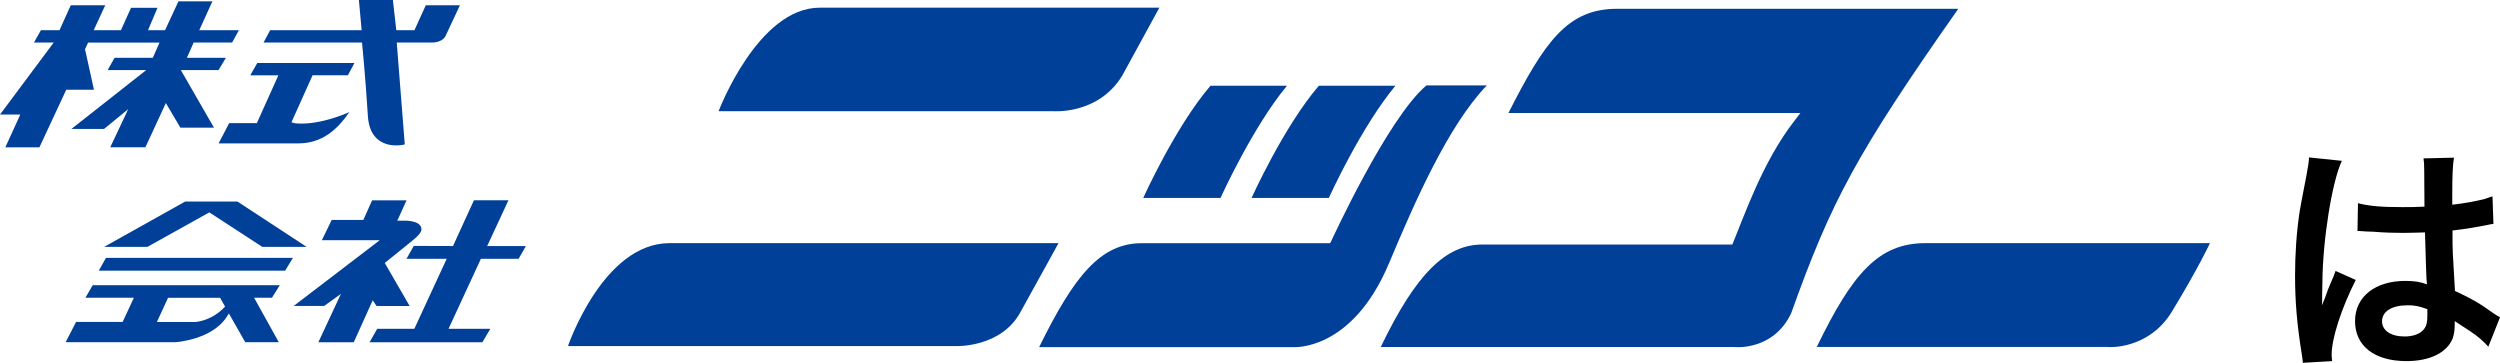 <?xml version="1.0" encoding="UTF-8"?>
<svg id="_レイヤー_1" data-name="レイヤー 1" xmlns="http://www.w3.org/2000/svg" width="622.25" height="90.31" viewBox="0 0 622.25 90.31">
  <path d="m573.18,90.31c-.06-.61-.06-.97-.3-2.37-1.15-7.1-1.64-12.92-1.64-19.29,0-5.46.36-10.8,1.15-16.07q.3-1.82,1.64-8.67c.42-2.12.67-3.88.67-4.49v-.24l8.19.85c-2.49,5.28-4.79,19.89-4.85,30.45q-.06,2.18-.06,3.15v.97c0,.49,0,.61-.06,1.27h.06q.3-.67.73-1.76c.12-.42.42-1.09.73-2.06q.55-1.27,1.15-2.73c.12-.18.18-.36.73-1.88l5.03,2.24c-3.58,7.04-6,14.56-6,18.56,0,.42,0,.49.12,1.64l-7.28.42Zm13.71-39.73c2.85.73,6,.97,10.98.97,2.12,0,3.46,0,5.58-.12,0-3.58-.06-6.61-.06-9.1,0-1.33-.06-2.25-.18-2.91l7.58-.18c-.3,1.7-.42,4.61-.42,8.92v2.79c3.15-.36,5.82-.85,8.19-1.46q.36-.12,1.33-.48l.49-.12.24,6.85c-.61.06-.67.06-1.76.3-2.06.42-5.22.97-8.43,1.33v1.33c0,3.4,0,3.52.61,13.71,4.37,2.06,5.88,2.91,9.52,5.52.79.55,1.09.73,1.7,1.03l-2.91,7.34c-1.03-1.21-2.85-2.79-4.55-3.88-2.06-1.33-3.46-2.24-3.82-2.49v.85c0,1.33-.18,2.55-.49,3.4-1.4,3.58-5.64,5.7-11.52,5.7-7.95,0-12.8-3.76-12.8-9.95s5.16-10.01,12.5-10.01c2.24,0,3.76.24,5.4.85-.18-1.52-.24-4.49-.49-12.92-2.43.06-3.88.12-5.46.12-2.24,0-4.67-.06-7.52-.3-.85,0-1.52-.06-1.82-.06-.55-.06-.91-.06-1.03-.06-.3-.06-.49-.06-.61-.06-.06,0-.18,0-.36.06l.12-6.98Zm12.31,25.41c-3.88,0-6.31,1.52-6.31,4,0,2.24,2.18,3.76,5.58,3.76,2.24,0,4-.67,4.91-1.88.55-.73.79-1.64.79-3.28v-1.64c-2-.73-3.15-.97-4.97-.97Z"/>
  <g>
    <g>
      <path d="m25.91,61.45l20.17-11.28h13.03l17.21,11.28h-11.03l-13.19-8.59-15.42,8.59h-10.77Z" fill="#004098"/>
      <path d="m63.24,74.11h4.45l1.95-3.13H23.07l-1.81,3.13h12.06l-2.79,6.02h-11.59l-2.61,5.05h27.28s9.14-.54,12.85-6.36l.51-.8.47.83,3.61,6.33h8.35l-5.68-10.22-.47-.85Zm-7.89,2.87c-3.25,3.03-6.73,3.16-6.73,3.16h-9.57l2.78-6.02h12.94l1.25,2.19-.67.67Z" fill="#004098"/>
      <path d="m26.38,64.18h46.53l-1.94,3.19H24.58l1.8-3.19Z" fill="#004098"/>
      <path d="m88.04,85.19h-8.8l5.62-12.05-4.17,3.01h-7.59l21.42-16.36h-14.41l2.45-5.05h7.88l2.18-4.88h8.57l-1.85,4.08-.46.98h1.56s4.48-.2,4.46,2.18c-.01,1.15-2.3,2.8-2.3,2.8v.03s-6.83,5.52-6.83,5.52l6.19,10.71h-8.24l-.95-1.42-4.72,10.46Z" fill="#004098"/>
      <path d="m111.64,81.84h10.4l-1.98,3.35h-28.08l1.91-3.36h9.24s8.05-17.41,8.05-17.41h-10.01l1.81-3.21,9.77.03,5.21-11.39h8.59l-5.29,11.39h9.64l-1.82,3.18h-9.39l-8.05,17.42Z" fill="#004098"/>
      <path d="m46.53,14.38h9.7l-1.84,3.06h-9.38l8.25,14.34h-8.36l-3.62-6.13-5.09,11.01h-8.75l4.47-9.49-6.01,4.92h-8.12l18.62-14.65h-9.6l1.72-3.06h9.52l1.66-3.78h-17.77l-.77,1.66,2.23,10.08h-6.9l-6.68,14.33H1.33l3.72-8.16H0L13.37,10.59h-4.92l1.73-3.07h4.63l2.8-6.21h8.59s-2.88,6.21-2.88,6.21h6.78l2.51-5.57h6.59l-2.36,5.57h4.24l3.34-7.19h8.45l-3.27,7.19h9.86l-1.69,3.07h-9.57l-1.67,3.78Z" fill="#004098"/>
      <path d="m107.48,10.59h-8.73l2,25.36s-3.64,1.02-6.47-1.06c-1.64-1.21-2.54-3.23-2.71-5.98-.62-9.88-1.46-18.32-1.46-18.32h-24.52l1.66-3.08h22.76l-.68-7.51h8.46l.85,7.51h4.52l2.82-6.2h8.5s-3.58,7.63-3.58,7.63c0,0-.65,1.65-3.42,1.65Z" fill="#004098"/>
      <path d="m64.02,15.68h24.2l-1.63,3.06h-8.79l-4.99,11.09-.27.61.65.19c.2.05,4.84.94,13.2-2.48l.57-.28c-3.33,4.96-7.31,7.82-12.71,7.82h-19.84l2.63-5.04h6.89l5.35-11.89h-7l1.75-3.06Z" fill="#004098"/>
    </g>
    <g>
      <path d="m204.03,1.91h84.54l-9.28,16.97c-6.01,9.79-17.24,8.79-17.24,8.79h-83.19S188.61,1.91,204.03,1.91Z" fill="#004098"/>
      <path d="m166.63,60.52h96.84l-9.39,17c-4.81,9.11-16.19,8.62-16.19,8.62h-96.52s8.72-25.62,25.26-25.62Z" fill="#004098"/>
      <path d="m479.21,60.52h70.84c-.03.09-2.72,5.93-9.44,17-5.76,9.49-15.66,8.92-16.02,8.84h-72.4c8.88-18.32,15.39-25.84,27.02-25.84Z" fill="#004098"/>
      <path d="m345.66,65.66c-9.18,21.79-23.69,20.74-23.69,20.74h-63.33c8.77-17.85,15.34-25.87,25.58-25.87h46.84l.27-.49c.14-.3,14.12-30.75,23.71-38.78h15.03c-9.67,10.06-17.97,29.09-24.4,44.4Z" fill="#004098"/>
      <path d="m284.55,49.27c.09-.18,7.95-17.67,16.74-27.93h19.04c-8.41,10.14-16.18,27.13-16.55,27.93h-19.24Z" fill="#004098"/>
      <path d="m311.51,49.27c.1-.18,7.96-17.67,16.75-27.93h19.06c-8.44,10.14-16.21,27.13-16.58,27.93h-19.24Z" fill="#004098"/>
      <path d="m445.81,77.98c-4.36,9.23-13.73,8.47-14.12,8.39h-88.02c8.71-18.12,16.14-25.51,25.32-25.51h62.19c2.84-6.81,7.54-20.67,15.45-30.78l1.49-1.96h-72.67c9.06-17.85,14.76-25.98,27.14-25.93h84.83c-25.38,36.14-31.59,47.81-41.6,75.78Z" fill="#004098"/>
    </g>
  </g>
</svg>